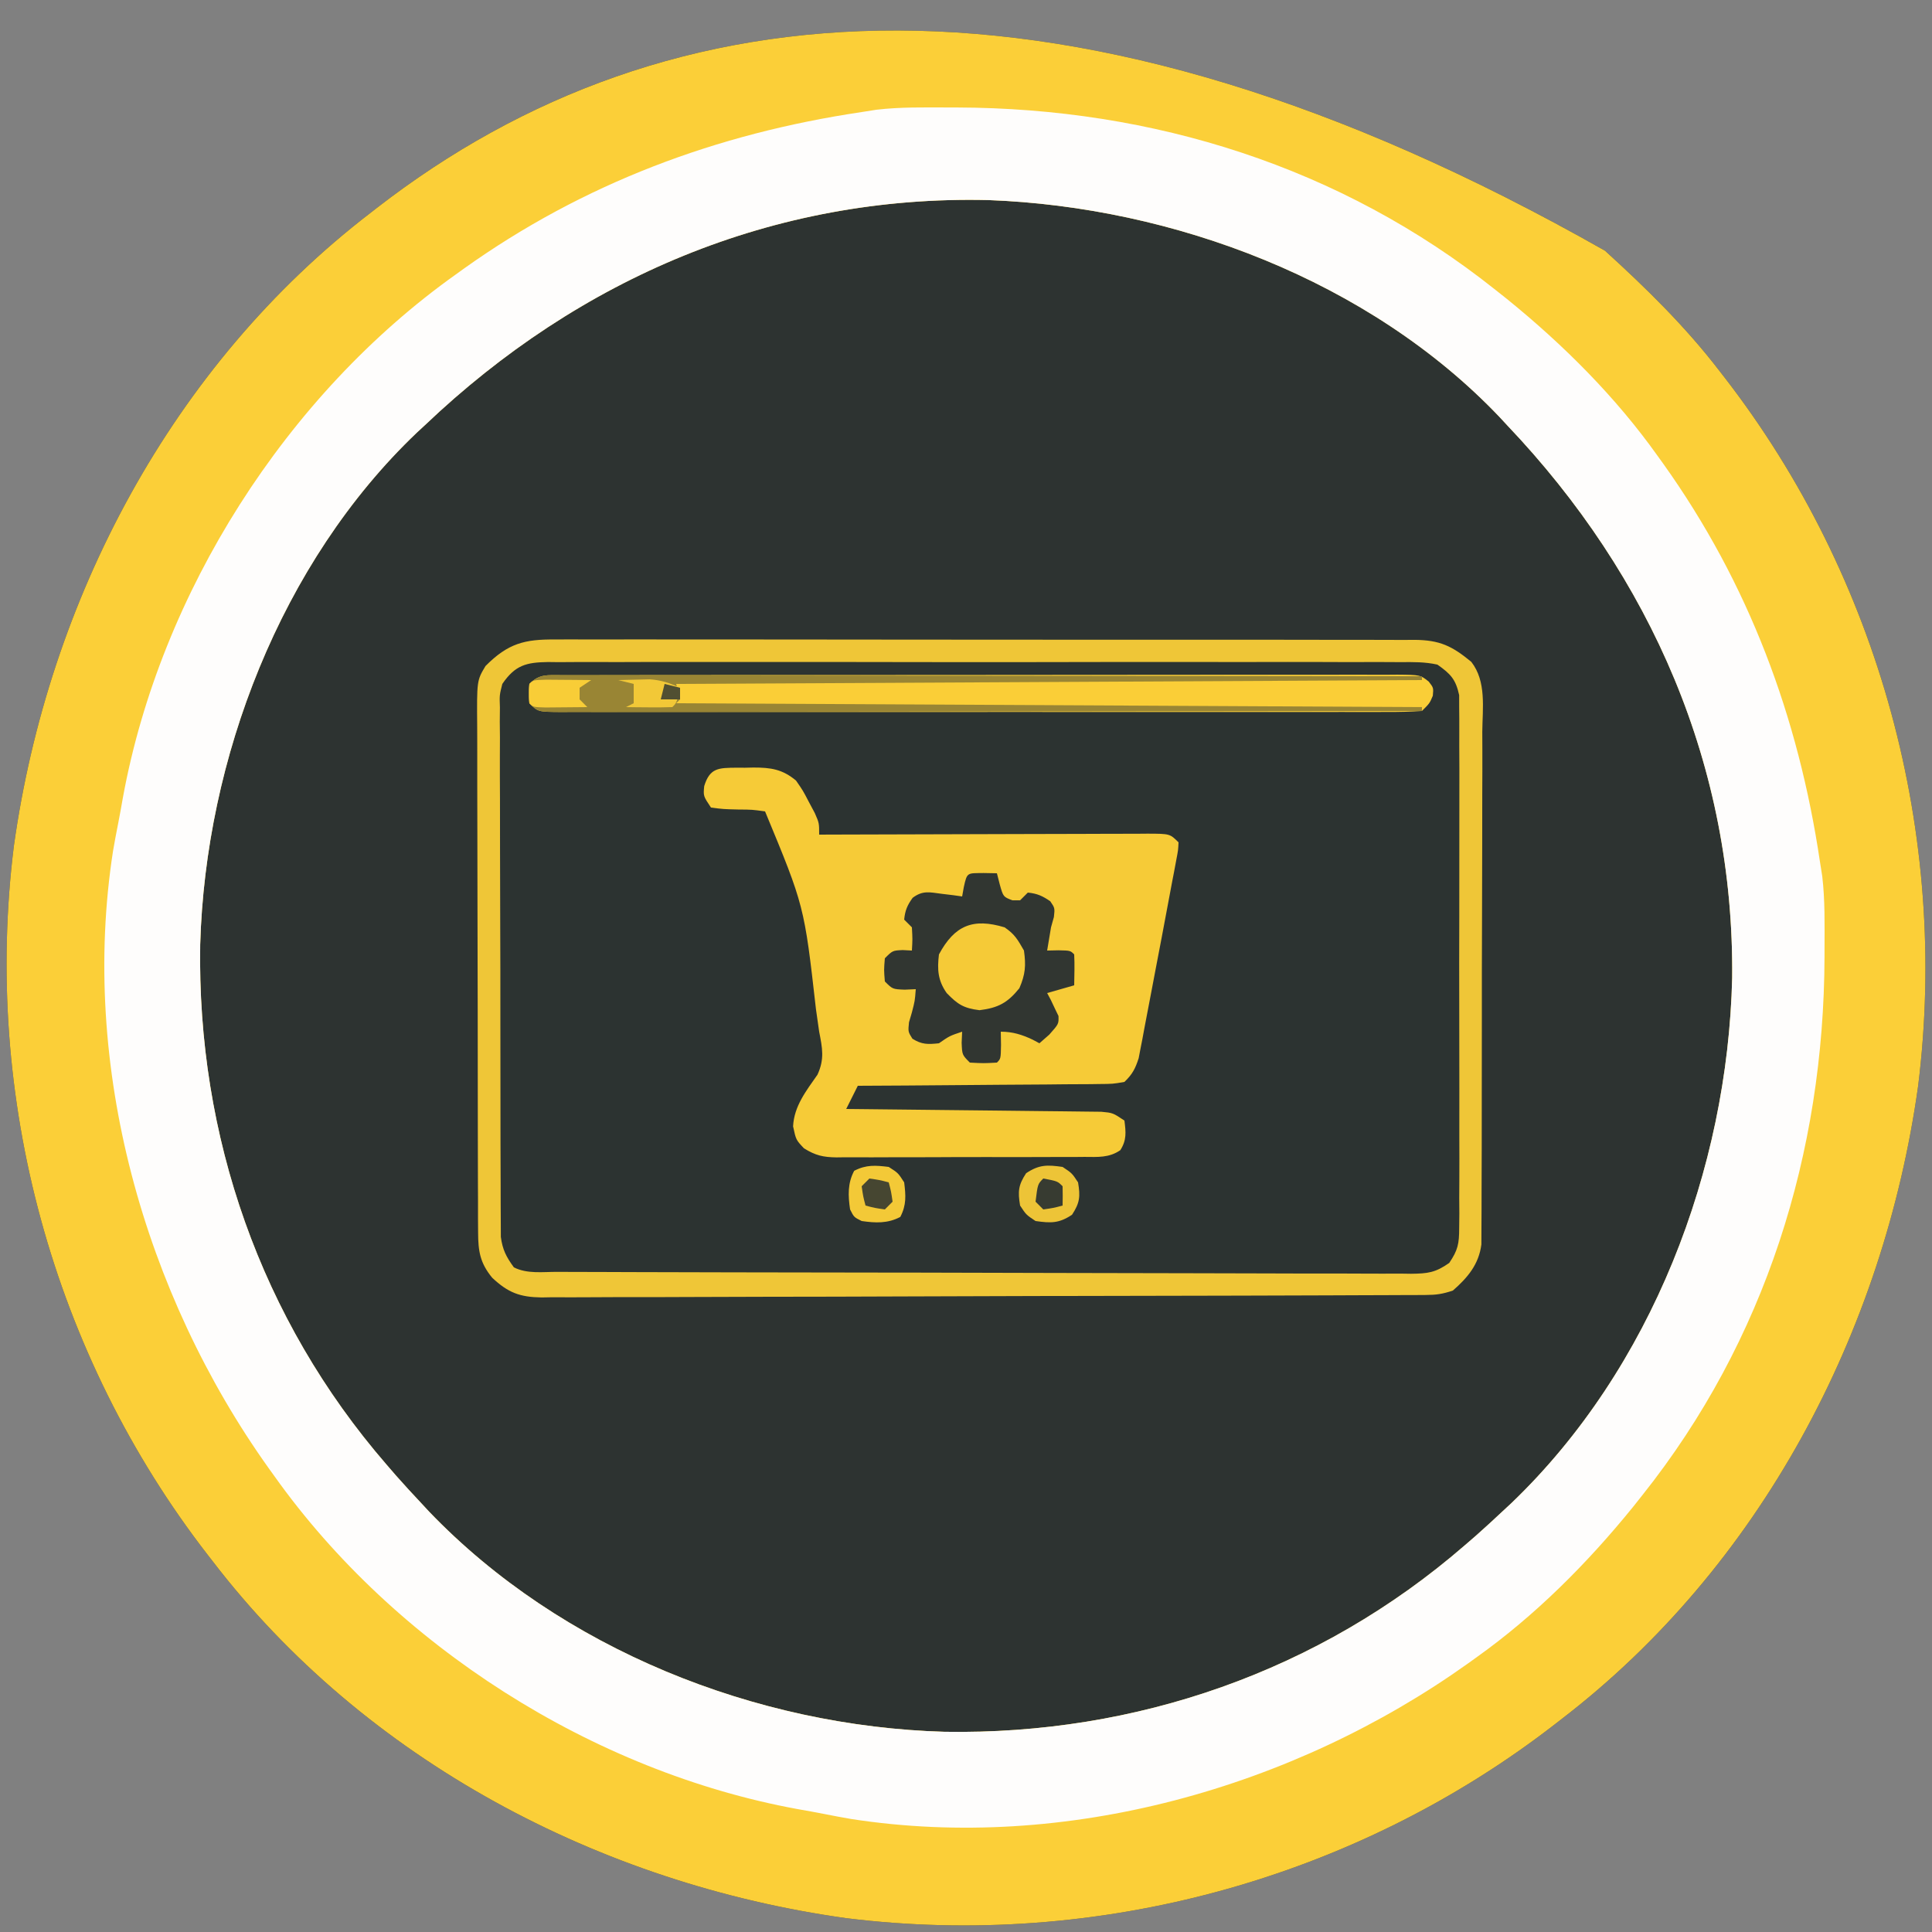 <svg xmlns="http://www.w3.org/2000/svg" width="500" height="500"><rect width="100%" height="100%" fill="#808080" stroke="none"/><path d="M0 0 C10.642 9.685 20.856 19.674 29.625 31.115 C30.039 31.648 30.453 32.18 30.88 32.729 C71.003 84.528 89.128 151.195 81.031 216.203 C72.137 279.875 40.17 340.608 -11.375 380.115 C-11.908 380.529 -12.44 380.944 -12.989 381.37 C-64.788 421.494 -131.455 439.618 -196.464 431.522 C-260.135 422.627 -320.869 390.66 -360.375 339.115 C-360.79 338.582 -361.204 338.05 -361.631 337.501 C-401.754 285.702 -419.878 219.035 -411.782 154.027 C-402.887 90.355 -370.921 29.622 -319.375 -9.885 C-318.843 -10.299 -318.31 -10.714 -317.761 -11.14 C-242.654 -69.318 -139.031 -78.948 0 0 Z " fill="#2D3331" transform="translate(415.375,64.885)"></path><path d="M0 0 C10.642 9.685 20.856 19.674 29.625 31.115 C30.039 31.648 30.453 32.18 30.88 32.729 C71.003 84.528 89.128 151.195 81.031 216.203 C72.137 279.875 40.17 340.608 -11.375 380.115 C-11.908 380.529 -12.44 380.944 -12.989 381.37 C-64.788 421.494 -131.455 439.618 -196.464 431.522 C-260.135 422.627 -320.869 390.66 -360.375 339.115 C-360.79 338.582 -361.204 338.05 -361.631 337.501 C-401.754 285.702 -419.878 219.035 -411.782 154.027 C-402.887 90.355 -370.921 29.622 -319.375 -9.885 C-318.843 -10.299 -318.31 -10.714 -317.761 -11.14 C-242.654 -69.318 -139.031 -78.948 0 0 Z M-305.375 45.115 C-306.433 46.093 -306.433 46.093 -307.512 47.092 C-342.75 80.685 -362.198 131.553 -363.563 179.564 C-364.401 229.096 -347.886 276.591 -315.375 314.115 C-314.134 315.552 -314.134 315.552 -312.867 317.017 C-310.741 319.422 -308.576 321.778 -306.375 324.115 C-305.356 325.213 -305.356 325.213 -304.317 326.334 C-270.167 361.925 -219.732 381.915 -170.926 383.302 C-121.394 384.141 -73.899 367.626 -36.375 335.115 C-34.939 333.874 -34.939 333.874 -33.473 332.607 C-31.068 330.481 -28.712 328.316 -26.375 326.115 C-25.643 325.436 -24.911 324.756 -24.156 324.056 C12.083 289.285 31.742 237.812 32.91 188.202 C33.452 133.543 11.97 84.356 -25.375 45.115 C-26.028 44.41 -26.68 43.705 -27.352 42.978 C-60.918 7.77 -111.718 -11.341 -159.614 -13.108 C-215.206 -14.417 -265.466 7.134 -305.375 45.115 Z " fill="#FBCF38" transform="translate(415.375,64.885)"></path><path d="M0 0 C1.466 -0.008 1.466 -0.008 2.962 -0.017 C6.235 -0.03 9.507 -0.015 12.78 -0.001 C15.127 -0.004 17.475 -0.01 19.822 -0.017 C26.196 -0.031 32.57 -0.02 38.944 -0.003 C44.935 0.009 50.926 0.005 56.917 0.002 C68.788 -0.004 80.658 0.01 92.529 0.035 C104.046 0.059 115.562 0.066 127.079 0.055 C139.624 0.044 152.169 0.042 164.713 0.056 C171.353 0.064 177.992 0.068 184.632 0.062 C190.872 0.057 197.113 0.067 203.353 0.089 C205.646 0.094 207.938 0.095 210.231 0.09 C213.356 0.084 216.48 0.096 219.604 0.114 C220.516 0.108 221.427 0.102 222.366 0.095 C228.838 0.16 231.991 1.647 237.013 5.79 C240.969 10.863 239.915 17.768 239.854 23.873 C239.857 25.343 239.863 26.814 239.871 28.284 C239.885 32.268 239.868 36.251 239.845 40.234 C239.824 44.407 239.83 48.579 239.833 52.751 C239.833 59.756 239.813 66.761 239.781 73.766 C239.744 81.862 239.735 89.957 239.742 98.053 C239.748 105.847 239.738 113.64 239.718 121.433 C239.71 124.748 239.707 128.062 239.709 131.377 C239.71 135.28 239.695 139.182 239.67 143.085 C239.662 144.517 239.66 145.948 239.664 147.38 C239.667 149.335 239.651 151.29 239.633 153.246 C239.629 154.339 239.626 155.433 239.622 156.56 C238.948 161.734 236.087 165.134 232.239 168.501 C229.52 169.408 227.936 169.63 225.141 169.641 C224.303 169.647 223.466 169.652 222.603 169.658 C221.222 169.66 221.222 169.66 219.814 169.662 C218.347 169.669 218.347 169.669 216.851 169.677 C213.56 169.693 210.269 169.702 206.978 169.71 C204.624 169.719 202.271 169.729 199.917 169.74 C192.844 169.768 185.771 169.788 178.697 169.805 C176.699 169.81 174.701 169.815 172.703 169.82 C160.295 169.851 147.887 169.877 135.479 169.894 C132.605 169.898 129.731 169.902 126.858 169.906 C126.144 169.907 125.429 169.908 124.694 169.909 C113.123 169.926 101.553 169.967 89.983 170.018 C78.103 170.07 66.223 170.099 54.343 170.106 C47.673 170.111 41.004 170.127 34.334 170.166 C28.06 170.203 21.786 170.211 15.512 170.198 C13.209 170.198 10.906 170.209 8.603 170.23 C5.458 170.258 2.316 170.248 -0.828 170.229 C-1.74 170.246 -2.651 170.263 -3.59 170.28 C-9.23 170.197 -12.255 169.054 -16.384 165.179 C-19.533 161.343 -20.014 158.315 -20.029 153.404 C-20.037 152.153 -20.046 150.903 -20.055 149.614 C-20.054 148.231 -20.053 146.848 -20.052 145.465 C-20.058 144.006 -20.065 142.547 -20.072 141.088 C-20.09 137.127 -20.094 133.167 -20.096 129.206 C-20.097 126.731 -20.101 124.255 -20.107 121.78 C-20.125 113.143 -20.133 104.506 -20.132 95.869 C-20.131 87.821 -20.152 79.774 -20.183 71.726 C-20.209 64.813 -20.22 57.901 -20.219 50.989 C-20.218 46.862 -20.224 42.735 -20.245 38.608 C-20.265 34.725 -20.265 30.843 -20.25 26.96 C-20.248 25.538 -20.253 24.114 -20.265 22.692 C-20.361 10.616 -20.361 10.616 -18.106 6.858 C-12.261 0.983 -7.981 -0.084 0 0 Z " fill="#2C3331" transform="translate(143.761,165.499)"></path><path d="M0 0 C0.685 0.001 1.369 0.002 2.074 0.003 C52.821 0.153 101.432 15.312 141.438 47.188 C142.426 47.971 143.415 48.755 144.434 49.562 C159.011 61.38 172.551 74.878 183.438 90.188 C183.908 90.841 184.379 91.494 184.864 92.167 C207.002 123.179 219.859 157.68 225.438 195.188 C225.633 196.428 225.829 197.668 226.031 198.945 C226.772 205.179 226.636 211.481 226.625 217.75 C226.624 218.435 226.623 219.119 226.622 219.824 C226.472 270.571 211.313 319.182 179.438 359.188 C178.654 360.176 177.87 361.165 177.062 362.184 C165.245 376.761 151.747 390.301 136.438 401.188 C135.784 401.658 135.131 402.129 134.458 402.614 C89.147 434.96 30.246 451.544 -25.312 442.938 C-27.65 442.534 -29.978 442.1 -32.305 441.636 C-34.584 441.183 -36.868 440.779 -39.156 440.379 C-92.102 430.684 -143.309 398.138 -174.562 354.188 C-175.033 353.534 -175.504 352.881 -175.989 352.208 C-208.335 306.897 -224.919 247.996 -216.312 192.438 C-215.909 190.1 -215.475 187.772 -215.011 185.445 C-214.558 183.166 -214.154 180.882 -213.754 178.594 C-204.059 125.648 -171.513 74.441 -127.562 43.188 C-126.909 42.717 -126.256 42.246 -125.583 41.761 C-94.571 19.623 -60.07 6.766 -22.562 1.188 C-21.322 0.992 -20.082 0.796 -18.805 0.594 C-12.571 -0.147 -6.269 -0.011 0 0 Z M-135.562 82.188 C-136.62 83.166 -136.62 83.166 -137.699 84.164 C-172.937 117.758 -192.385 168.625 -193.75 216.637 C-194.588 266.169 -178.074 313.664 -145.562 351.188 C-144.321 352.624 -144.321 352.624 -143.055 354.09 C-140.928 356.494 -138.763 358.851 -136.562 361.188 C-135.543 362.286 -135.543 362.286 -134.504 363.406 C-100.354 398.997 -49.919 418.988 -1.113 420.375 C48.419 421.213 95.914 404.699 133.438 372.188 C134.874 370.946 134.874 370.946 136.34 369.68 C138.744 367.553 141.101 365.388 143.438 363.188 C144.17 362.508 144.902 361.829 145.656 361.129 C181.895 326.357 201.555 274.885 202.723 225.275 C203.264 170.615 181.782 121.428 144.438 82.188 C143.785 81.482 143.133 80.777 142.461 80.051 C108.895 44.842 58.094 25.732 10.199 23.965 C-45.394 22.655 -95.653 44.207 -135.562 82.188 Z " fill="#FEFDFC" transform="translate(245.562,27.812)"></path><path d="M0 0 C0.724 0.003 1.448 0.006 2.193 0.01 C2.906 -0.006 3.618 -0.022 4.352 -0.039 C8.896 -0.043 11.859 0.396 15.381 3.322 C17.182 5.916 17.182 5.916 18.693 8.822 C19.205 9.781 19.717 10.74 20.244 11.729 C21.381 14.322 21.381 14.322 21.381 17.322 C22.516 17.318 23.652 17.313 24.822 17.309 C35.505 17.268 46.189 17.238 56.872 17.219 C62.365 17.208 67.858 17.194 73.351 17.171 C78.648 17.15 83.945 17.138 89.243 17.133 C91.267 17.129 93.292 17.122 95.317 17.111 C98.145 17.096 100.972 17.094 103.8 17.095 C104.644 17.088 105.488 17.081 106.357 17.073 C112.153 17.094 112.153 17.094 114.381 19.322 C114.295 21.316 114.295 21.316 113.783 23.979 C113.582 25.057 113.381 26.136 113.173 27.248 C113.05 27.88 112.927 28.512 112.799 29.163 C112.322 31.623 111.867 34.088 111.413 36.553 C110.479 41.593 109.52 46.628 108.55 51.661 C108.143 53.782 107.741 55.904 107.343 58.026 C106.763 61.117 106.169 64.204 105.572 67.291 C105.31 68.713 105.31 68.713 105.042 70.163 C104.868 71.045 104.695 71.927 104.516 72.836 C104.369 73.608 104.221 74.38 104.07 75.176 C103.208 77.86 102.439 79.367 100.381 81.322 C97.401 81.841 97.401 81.841 93.706 81.868 C92.696 81.884 92.696 81.884 91.666 81.899 C89.442 81.929 87.218 81.93 84.994 81.932 C83.451 81.947 81.909 81.963 80.366 81.982 C76.307 82.025 72.248 82.045 68.189 82.06 C64.047 82.08 59.904 82.122 55.762 82.162 C47.635 82.237 39.508 82.288 31.381 82.322 C30.391 84.302 29.401 86.282 28.381 88.322 C29.668 88.334 29.668 88.334 30.98 88.347 C39.059 88.425 47.137 88.512 55.215 88.61 C59.368 88.66 63.521 88.706 67.675 88.744 C71.682 88.781 75.689 88.827 79.696 88.88 C81.225 88.899 82.755 88.914 84.285 88.926 C86.426 88.942 88.566 88.971 90.706 89.003 C92.535 89.023 92.535 89.023 94.401 89.044 C97.381 89.322 97.381 89.322 100.381 91.322 C100.765 94.328 100.984 96.38 99.316 98.988 C96.401 100.998 93.469 100.748 90.051 100.726 C89.308 100.733 88.564 100.74 87.798 100.747 C85.339 100.765 82.88 100.762 80.42 100.756 C78.71 100.76 77 100.766 75.29 100.772 C71.703 100.781 68.117 100.778 64.531 100.768 C59.939 100.757 55.347 100.777 50.755 100.806 C47.222 100.825 43.689 100.824 40.156 100.819 C38.464 100.818 36.771 100.824 35.078 100.837 C32.708 100.852 30.339 100.841 27.969 100.824 C27.272 100.834 26.575 100.843 25.856 100.853 C22.375 100.801 20.438 100.358 17.453 98.51 C15.381 96.322 15.381 96.322 14.631 92.822 C14.896 87.56 18.017 83.652 20.947 79.447 C22.809 75.388 22.201 72.537 21.381 68.322 C21.097 66.378 20.82 64.432 20.549 62.486 C17.521 35.772 17.521 35.772 7.381 11.322 C4.098 10.849 4.098 10.849 0.381 10.822 C-3.432 10.729 -3.432 10.729 -6.619 10.322 C-8.619 7.322 -8.619 7.322 -8.369 4.76 C-6.904 -0.003 -4.611 0.047 0 0 Z " fill="#F6CB37" transform="translate(190.619,198.678)"></path><path d="M0 0 C1.466 -0.008 1.466 -0.008 2.962 -0.017 C6.235 -0.03 9.507 -0.015 12.78 -0.001 C15.127 -0.004 17.475 -0.01 19.822 -0.017 C26.196 -0.031 32.57 -0.02 38.944 -0.003 C44.935 0.009 50.926 0.005 56.917 0.002 C68.788 -0.004 80.658 0.01 92.529 0.035 C104.046 0.059 115.562 0.066 127.079 0.055 C139.624 0.044 152.169 0.042 164.713 0.056 C171.353 0.064 177.992 0.068 184.632 0.062 C190.872 0.057 197.113 0.067 203.353 0.089 C205.646 0.094 207.938 0.095 210.231 0.09 C213.356 0.084 216.48 0.096 219.604 0.114 C220.516 0.108 221.427 0.102 222.366 0.095 C228.838 0.16 231.991 1.647 237.013 5.79 C240.969 10.863 239.915 17.768 239.854 23.873 C239.857 25.343 239.863 26.814 239.871 28.284 C239.885 32.268 239.868 36.251 239.845 40.234 C239.824 44.407 239.83 48.579 239.833 52.751 C239.833 59.756 239.813 66.761 239.781 73.766 C239.744 81.862 239.735 89.957 239.742 98.053 C239.748 105.847 239.738 113.64 239.718 121.433 C239.71 124.748 239.707 128.062 239.709 131.377 C239.71 135.28 239.695 139.182 239.67 143.085 C239.662 144.517 239.66 145.948 239.664 147.38 C239.667 149.335 239.651 151.29 239.633 153.246 C239.629 154.339 239.626 155.433 239.622 156.56 C238.948 161.734 236.087 165.134 232.239 168.501 C229.52 169.408 227.936 169.63 225.141 169.641 C224.303 169.647 223.466 169.652 222.603 169.658 C221.222 169.66 221.222 169.66 219.814 169.662 C218.347 169.669 218.347 169.669 216.851 169.677 C213.56 169.693 210.269 169.702 206.978 169.71 C204.624 169.719 202.271 169.729 199.917 169.74 C192.844 169.768 185.771 169.788 178.697 169.805 C176.699 169.81 174.701 169.815 172.703 169.82 C160.295 169.851 147.887 169.877 135.479 169.894 C132.605 169.898 129.731 169.902 126.858 169.906 C126.144 169.907 125.429 169.908 124.694 169.909 C113.123 169.926 101.553 169.967 89.983 170.018 C78.103 170.07 66.223 170.099 54.343 170.106 C47.673 170.111 41.004 170.127 34.334 170.166 C28.06 170.203 21.786 170.211 15.512 170.198 C13.209 170.198 10.906 170.209 8.603 170.23 C5.458 170.258 2.316 170.248 -0.828 170.229 C-1.74 170.246 -2.651 170.263 -3.59 170.28 C-9.23 170.197 -12.255 169.054 -16.384 165.179 C-19.533 161.343 -20.014 158.315 -20.029 153.404 C-20.037 152.153 -20.046 150.903 -20.055 149.614 C-20.054 148.231 -20.053 146.848 -20.052 145.465 C-20.058 144.006 -20.065 142.547 -20.072 141.088 C-20.09 137.127 -20.094 133.167 -20.096 129.206 C-20.097 126.731 -20.101 124.255 -20.107 121.78 C-20.125 113.143 -20.133 104.506 -20.132 95.869 C-20.131 87.821 -20.152 79.774 -20.183 71.726 C-20.209 64.813 -20.22 57.901 -20.219 50.989 C-20.218 46.862 -20.224 42.735 -20.245 38.608 C-20.265 34.725 -20.265 30.843 -20.25 26.96 C-20.248 25.538 -20.253 24.114 -20.265 22.692 C-20.361 10.616 -20.361 10.616 -18.106 6.858 C-12.261 0.983 -7.981 -0.084 0 0 Z M-13.761 11.501 C-14.499 14.417 -14.499 14.417 -14.383 17.612 C-14.394 18.84 -14.405 20.068 -14.417 21.333 C-14.404 22.686 -14.39 24.039 -14.376 25.392 C-14.38 26.823 -14.386 28.254 -14.393 29.685 C-14.408 33.565 -14.39 37.445 -14.367 41.325 C-14.347 45.388 -14.353 49.451 -14.355 53.514 C-14.355 60.337 -14.335 67.159 -14.303 73.982 C-14.266 81.867 -14.258 89.751 -14.265 97.636 C-14.271 105.225 -14.26 112.814 -14.241 120.403 C-14.232 123.631 -14.23 126.859 -14.231 130.087 C-14.232 133.889 -14.218 137.691 -14.192 141.493 C-14.185 142.887 -14.183 144.281 -14.186 145.676 C-14.19 147.581 -14.173 149.486 -14.156 151.391 C-14.152 152.456 -14.148 153.522 -14.144 154.62 C-13.704 157.93 -12.726 159.824 -10.761 162.501 C-7.318 164.223 -3.347 163.653 0.443 163.655 C1.892 163.662 1.892 163.662 3.37 163.668 C6.628 163.682 9.885 163.688 13.142 163.694 C15.469 163.702 17.797 163.71 20.124 163.719 C27.783 163.745 35.443 163.76 43.102 163.775 C45.735 163.78 48.368 163.785 51.001 163.791 C61.95 163.812 72.898 163.831 83.847 163.842 C86.689 163.845 89.53 163.848 92.372 163.851 C93.432 163.852 93.432 163.852 94.513 163.854 C105.958 163.866 117.404 163.899 128.849 163.941 C140.596 163.984 152.342 164.007 164.089 164.012 C170.686 164.016 177.283 164.028 183.88 164.06 C190.084 164.09 196.288 164.097 202.493 164.085 C204.772 164.085 207.052 164.093 209.332 164.111 C212.439 164.133 215.546 164.125 218.654 164.109 C219.56 164.123 220.466 164.137 221.4 164.151 C225.704 164.097 227.693 163.885 231.298 161.347 C233.562 158.027 233.867 156.342 233.874 152.353 C233.895 150.498 233.895 150.498 233.916 148.606 C233.907 147.243 233.896 145.881 233.886 144.519 C233.893 143.078 233.901 141.637 233.912 140.196 C233.935 136.289 233.926 132.382 233.91 128.475 C233.898 124.384 233.909 120.293 233.917 116.202 C233.926 109.333 233.914 102.463 233.891 95.593 C233.863 87.654 233.872 79.715 233.9 71.775 C233.922 64.955 233.926 58.136 233.913 51.316 C233.905 47.244 233.904 43.173 233.92 39.101 C233.935 35.272 233.925 31.445 233.896 27.616 C233.889 26.212 233.891 24.808 233.902 23.404 C233.916 21.486 233.896 19.568 233.874 17.65 C233.872 16.577 233.87 15.504 233.868 14.398 C232.978 10.299 231.662 8.914 228.239 6.501 C225.045 5.789 221.935 5.826 218.674 5.866 C217.705 5.858 216.737 5.851 215.739 5.843 C212.49 5.823 209.243 5.839 205.995 5.854 C203.667 5.847 201.339 5.839 199.012 5.828 C192.688 5.805 186.364 5.814 180.039 5.83 C174.096 5.841 168.153 5.832 162.209 5.825 C149.721 5.811 137.232 5.827 124.744 5.854 C114.029 5.876 103.314 5.872 92.599 5.849 C80.155 5.823 67.711 5.812 55.267 5.827 C48.68 5.835 42.093 5.836 35.506 5.82 C29.314 5.805 23.122 5.815 16.93 5.844 C14.655 5.851 12.38 5.849 10.105 5.838 C7.004 5.824 3.905 5.841 0.804 5.866 C-0.1 5.855 -1.005 5.844 -1.936 5.832 C-7.518 5.92 -10.421 6.609 -13.761 11.501 Z " fill="#EFC637" transform="translate(143.761,165.499)"></path><path d="M0 0 C1.325 0.006 1.325 0.006 2.676 0.011 C4.078 0.006 4.078 0.006 5.509 -0 C8.66 -0.011 11.812 -0.006 14.963 -0.003 C17.215 -0.007 19.466 -0.012 21.718 -0.018 C27.848 -0.031 33.978 -0.032 40.108 -0.029 C45.218 -0.028 50.327 -0.033 55.437 -0.038 C68.177 -0.05 80.917 -0.049 93.657 -0.042 C104.729 -0.037 115.801 -0.049 126.872 -0.068 C138.233 -0.087 149.593 -0.095 160.953 -0.091 C167.334 -0.09 173.715 -0.092 180.096 -0.106 C186.095 -0.119 192.094 -0.117 198.094 -0.104 C200.3 -0.101 202.506 -0.104 204.713 -0.112 C207.716 -0.123 210.718 -0.115 213.721 -0.102 C215.043 -0.113 215.043 -0.113 216.391 -0.124 C222.329 -0.071 222.329 -0.071 224.52 1.667 C225.762 3.272 225.762 3.272 225.575 5.335 C224.762 7.272 224.762 7.272 222.762 9.272 C219.758 9.47 216.847 9.541 213.841 9.526 C212.906 9.529 211.971 9.532 211.007 9.536 C207.853 9.544 204.699 9.537 201.545 9.531 C199.292 9.534 197.039 9.537 194.786 9.542 C188.652 9.551 182.518 9.547 176.383 9.541 C169.977 9.536 163.57 9.54 157.164 9.544 C145.713 9.547 134.262 9.541 122.812 9.531 C112.422 9.522 102.032 9.524 91.643 9.533 C79.588 9.544 67.533 9.548 55.478 9.542 C49.092 9.539 42.707 9.538 36.322 9.545 C30.321 9.55 24.319 9.547 18.318 9.535 C16.109 9.532 13.901 9.533 11.693 9.537 C8.689 9.543 5.686 9.536 2.683 9.526 C1.357 9.533 1.357 9.533 0.005 9.54 C-6.01 9.5 -6.01 9.5 -8.238 7.272 C-8.488 4.772 -8.488 4.772 -8.238 2.272 C-5.582 -0.384 -3.614 0.026 0 0 Z " fill="#FACE37" transform="translate(145.238,174.728)"></path><path d="M0 0 C1.134 0.021 2.269 0.041 3.438 0.062 C3.685 1.032 3.933 2.001 4.188 3 C5.085 6.161 5.085 6.161 7.438 7.062 C8.098 7.062 8.758 7.062 9.438 7.062 C10.098 6.402 10.758 5.742 11.438 5.062 C13.859 5.297 15.249 5.933 17.25 7.312 C18.438 9.062 18.438 9.062 18.188 11.375 C17.94 12.262 17.692 13.149 17.438 14.062 C17.098 16.061 16.763 18.061 16.438 20.062 C17.892 20.032 17.892 20.032 19.375 20 C22.438 20.062 22.438 20.062 23.438 21.062 C23.579 23.733 23.48 26.387 23.438 29.062 C21.128 29.723 18.817 30.383 16.438 31.062 C16.747 31.64 17.056 32.218 17.375 32.812 C17.726 33.555 18.076 34.297 18.438 35.062 C18.747 35.702 19.056 36.341 19.375 37 C19.438 39.062 19.438 39.062 17 41.812 C16.154 42.555 15.309 43.297 14.438 44.062 C13.86 43.753 13.283 43.444 12.688 43.125 C9.92 41.818 7.504 41.062 4.438 41.062 C4.458 42.197 4.479 43.331 4.5 44.5 C4.438 48.062 4.438 48.062 3.438 49.062 C0 49.25 0 49.25 -3.562 49.062 C-5.562 47.062 -5.562 47.062 -5.688 43.938 C-5.646 42.989 -5.605 42.04 -5.562 41.062 C-8.812 42.15 -8.812 42.15 -11.562 44.062 C-14.396 44.361 -16 44.419 -18.438 42.875 C-19.562 41.062 -19.562 41.062 -19.312 38.625 C-19.065 37.779 -18.817 36.934 -18.562 36.062 C-17.791 33.097 -17.791 33.097 -17.562 30.062 C-18.511 30.104 -19.46 30.145 -20.438 30.188 C-23.562 30.062 -23.562 30.062 -25.562 28.062 C-25.812 25.062 -25.812 25.062 -25.562 22.062 C-23.562 20.062 -23.562 20.062 -20.938 19.938 C-20.154 19.979 -19.37 20.02 -18.562 20.062 C-18.396 17.146 -18.396 17.146 -18.562 14.062 C-19.223 13.402 -19.883 12.742 -20.562 12.062 C-20.334 9.701 -19.758 8.333 -18.367 6.414 C-15.762 4.463 -14.044 4.965 -10.875 5.375 C-9.384 5.555 -9.384 5.555 -7.863 5.738 C-7.104 5.845 -6.345 5.952 -5.562 6.062 C-5.418 5.258 -5.274 4.454 -5.125 3.625 C-4.264 -0.295 -4.232 0.074 0 0 Z " fill="#313631" transform="translate(254.562,225.938)"></path><path d="M0 0 C0.885 0.006 1.77 0.012 2.682 0.018 C3.619 0.016 4.556 0.014 5.521 0.012 C8.68 0.009 11.838 0.02 14.997 0.031 C17.253 0.032 19.51 0.031 21.766 0.03 C27.908 0.03 34.05 0.041 40.193 0.055 C46.606 0.068 53.019 0.069 59.431 0.071 C70.2 0.077 80.969 0.089 91.738 0.107 C102.832 0.126 113.925 0.14 125.019 0.148 C125.702 0.149 126.386 0.149 127.09 0.15 C130.519 0.153 133.948 0.155 137.376 0.158 C165.834 0.178 194.291 0.214 222.748 0.258 C222.748 0.588 222.748 0.918 222.748 1.258 C127.213 1.753 127.213 1.753 29.748 2.258 C30.243 4.238 30.243 4.238 30.748 6.258 C30.418 6.588 30.088 6.918 29.748 7.258 C93.438 7.588 157.128 7.918 222.748 8.258 C222.748 8.588 222.748 8.918 222.748 9.258 C193.609 9.304 164.47 9.339 135.331 9.36 C131.893 9.363 128.456 9.365 125.019 9.368 C124.334 9.369 123.65 9.369 122.945 9.37 C111.853 9.378 100.761 9.394 89.669 9.412 C78.294 9.431 66.92 9.442 55.545 9.446 C49.153 9.449 42.761 9.455 36.37 9.47 C30.36 9.483 24.35 9.487 18.34 9.484 C16.129 9.485 13.917 9.489 11.706 9.497 C8.698 9.506 5.69 9.504 2.682 9.499 C1.355 9.507 1.355 9.507 0 9.516 C-6.024 9.486 -6.024 9.486 -8.252 7.258 C-8.502 4.758 -8.502 4.758 -8.252 2.258 C-5.591 -0.403 -3.619 0.018 0 0 Z " fill="#998534" transform="translate(145.252,174.742)"></path><path d="M0 0 C2.619 1.798 3.342 3.111 5 6 C5.545 9.884 5.364 12.157 3.812 15.75 C0.765 19.533 -1.67 20.834 -6.5 21.438 C-10.616 20.923 -12.135 19.947 -15 17 C-17.289 13.731 -17.472 10.93 -17 7 C-12.927 -0.565 -8.154 -2.466 0 0 Z " fill="#F5CA37" transform="translate(260,240)"></path><path d="M0 0 C2.438 1.625 2.438 1.625 4 4 C4.606 7.636 4.472 9.283 2.438 12.375 C-0.935 14.623 -3.025 14.568 -7 14 C-9.438 12.375 -9.438 12.375 -11 10 C-11.606 6.364 -11.472 4.717 -9.438 1.625 C-6.065 -0.623 -3.975 -0.568 0 0 Z " fill="#EDC437" transform="translate(275,302)"></path><path d="M0 0 C2.438 1.562 2.438 1.562 4 4 C4.422 7.437 4.609 9.821 3 12.938 C-0.244 14.661 -3.416 14.523 -7 14 C-9 13 -9 13 -10 11 C-10.523 7.416 -10.661 4.244 -8.938 1 C-5.821 -0.609 -3.437 -0.422 0 0 Z " fill="#F3C937" transform="translate(230,302)"></path><path d="M0 0 C1.395 0.007 2.789 0.019 4.184 0.035 C4.895 0.04 5.605 0.044 6.338 0.049 C8.099 0.061 9.86 0.079 11.621 0.098 C10.631 0.758 9.641 1.418 8.621 2.098 C8.621 3.088 8.621 4.078 8.621 5.098 C9.281 5.758 9.941 6.418 10.621 7.098 C8.309 7.125 5.996 7.144 3.684 7.16 C2.396 7.172 1.108 7.183 -0.219 7.195 C-3.379 7.098 -3.379 7.098 -4.379 6.098 C-4.504 3.598 -4.504 3.598 -4.379 1.098 C-3.379 0.098 -3.379 0.098 0 0 Z " fill="#F8CD37" transform="translate(141.379,175.902)"></path><path d="M0 0 C1.729 -0.054 3.458 -0.093 5.188 -0.125 C6.15 -0.148 7.113 -0.171 8.105 -0.195 C11.128 0.009 13.268 0.731 16 2 C15.125 5.875 15.125 5.875 14 7 C11.98 7.072 9.958 7.084 7.938 7.062 C6.28 7.049 6.28 7.049 4.59 7.035 C3.735 7.024 2.881 7.012 2 7 C2.66 6.67 3.32 6.34 4 6 C4 4.35 4 2.7 4 1 C2.68 0.67 1.36 0.34 0 0 Z " fill="#F2C837" transform="translate(160,176)"></path><path d="M0 0 C2.625 0.375 2.625 0.375 5 1 C5.625 3.375 5.625 3.375 6 6 C5.34 6.66 4.68 7.32 4 8 C1.375 7.625 1.375 7.625 -1 7 C-1.625 4.625 -1.625 4.625 -2 2 C-1.34 1.34 -0.68 0.68 0 0 Z " fill="#464631" transform="translate(225,305)"></path><path d="M0 0 C3.692 0.692 3.692 0.692 5 2 C5.041 3.666 5.043 5.334 5 7 C2.625 7.625 2.625 7.625 0 8 C-0.66 7.34 -1.32 6.68 -2 6 C-1.444 1.444 -1.444 1.444 0 0 Z " fill="#373B31" transform="translate(270,305)"></path><path d="M0 0 C1.98 0.495 1.98 0.495 4 1 C4 1.99 4 2.98 4 4 C2.35 4 0.7 4 -1 4 C-0.67 2.68 -0.34 1.36 0 0 Z " fill="#514F32" transform="translate(172,177)"></path></svg>